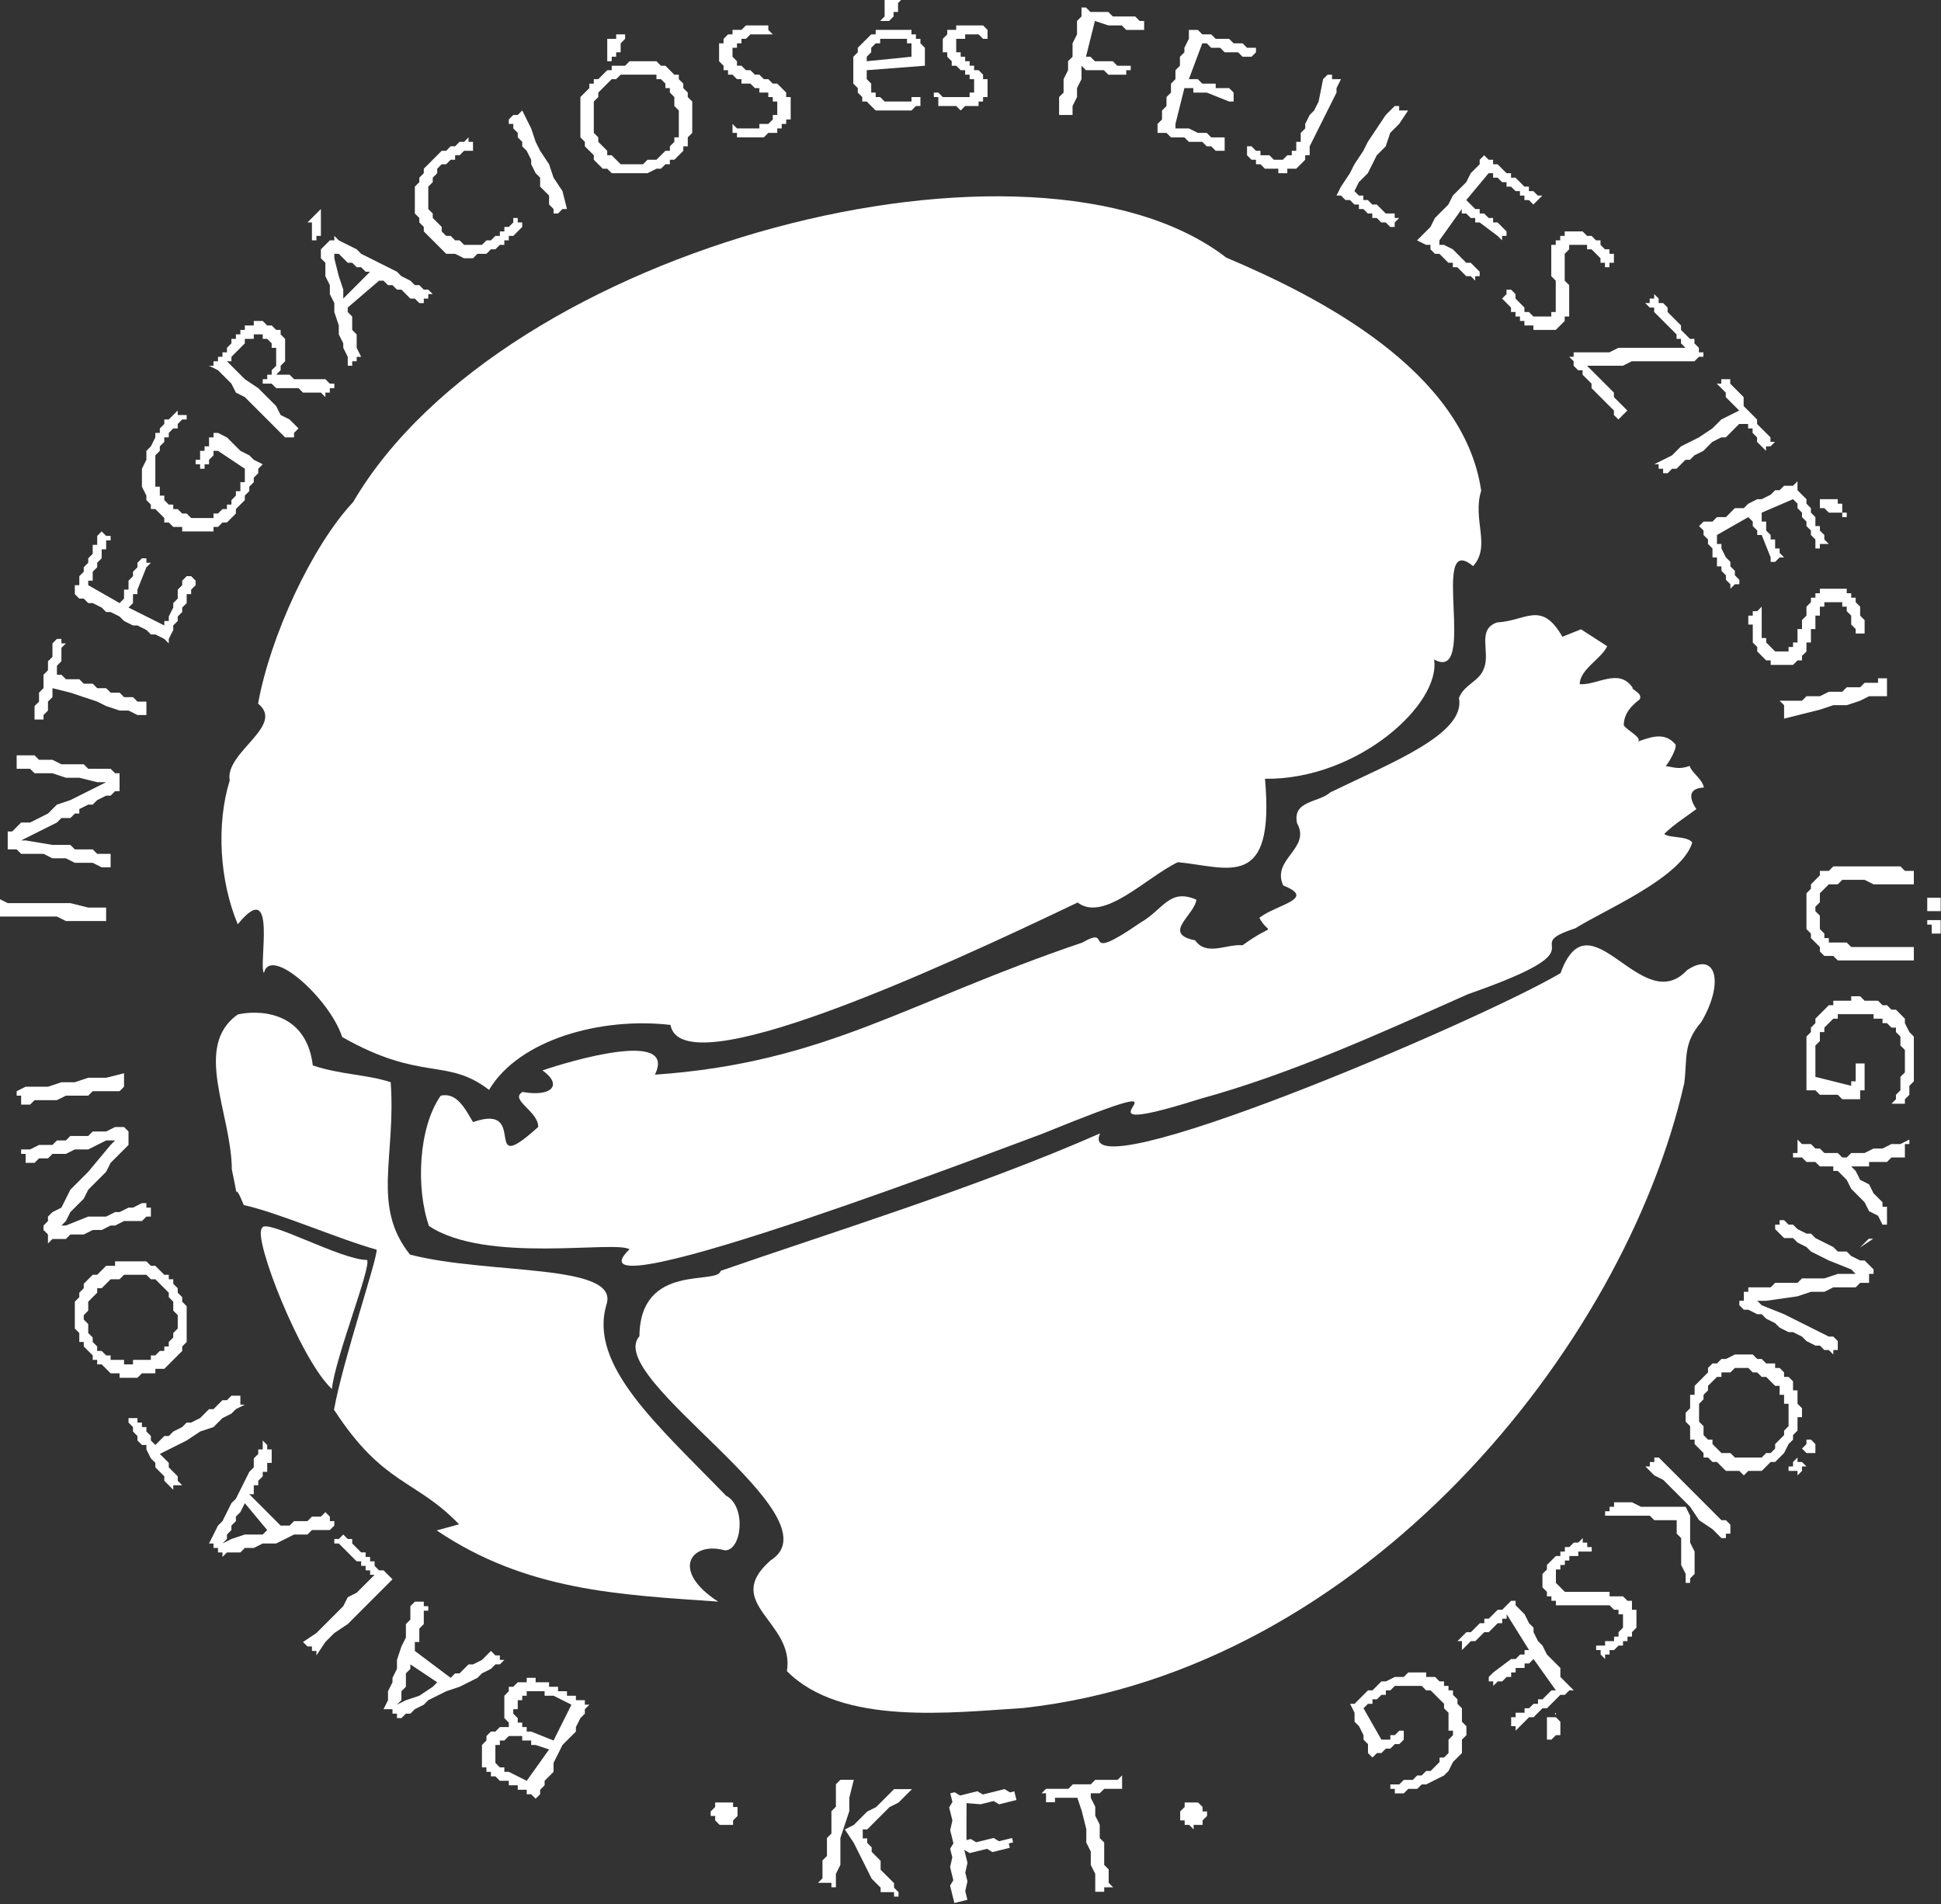 <?xml version="1.0" encoding="UTF-8"?>
<svg width="83.513mm" height="81.926mm" version="1.1" viewBox="0 0 83.513 81.926" xmlns="http://www.w3.org/2000/svg">
 <rect x="0" y="0" width="83.513" height="81.926" fill="#333333" stroke="none"/>
 <g transform="translate(-17.124 -9.585)" fill-rule="evenodd">
  <g stroke-width=".265">
   <path d="m50.272 76.718c3.02-1.891-7.221-7.845-5.636-9.652 0.032-3.189 3.379-2.179 3.493-2.809 4.494-1.567 11.009-3.572 16.329-5.915-1.233 2.644 16.214-4.774 19.809-6.892 1.263-3.485 3.48 1.975 5.449-0.133 1.234-0.832 1.615 0.519 0.609 2.233-0.798 0.928-0.596 1.544-0.734 2.63-2.585 11.4-13.801 25.266-28.43 26.882-3.043 0.189-7.844 0.785-10.179-1.587 0.347-2.13-2.817-2.901-0.71-4.756z" fill="#fff"/>
   <path d="m28.228 39.854c0.518-2.883 2.313-6.776 4.088-8.668 6.5-11.086 29.318-16.884 37.57-10.518 3.983 1.681 10.216 4.865 10.967 10.028-0.391 1.243 0.438 2.382-0.349 3.244-1.904-1.588 0.231 5.063-1.678 4.016 0.304 1.905-3.282 5.183-7.275 5.132 0.438 4.863-1.607 3.786-3.748 3.588-1.368 0.653-3.181 2.594-4.314 1.735-6.119 2.929-17.036 7.927-17.517 5.266-2.976-0.347-6.514 0.62-7.807 2.795-1.813-1.403-2.903-0.333-6.319-2.274-0.529-1.644-3.095-3.957-3.365-2.755-0.254-0.303 0.604-4.215-1.127-2.097-0.781-1.862-0.931-4.298-0.346-6.186-0.223-1.214 2.405-2.353 1.221-3.305z" fill="#fff"/>
   <path d="m27.351 53.229c0.7-0.172 2.933-0.281 3.232 2.19 1.149 0.395 2.354 0.39 3.351 0.723 0.231 3.239-0.833 5.334 0.831 7.416 3.367 0.873 8.999 0.363 8.459 2.131-0.804 2.63 2.225 5.229 5.136 8.238 0.898 0.468 0.676 2.398-0.059 2.351-1.427-0.397-2.365 0.855-0.277 2.208-4.25-0.295-8.259-0.462-12.111-3.063l0.962-0.263c-1.877-1.954-3.251-1.653-5.38-4.93 0.393-2.162 1.889-6.555 1.832-6.886-1.592-0.439-4.209-1.586-5.715-1.918-0.597-1.472-0.07 0.568-0.513-1.532-0.015-2.415-1.69-5.288 0.252-6.665z" fill="#fff"/>
  </g>
  <g transform="matrix(.265 0 0 .265 -250.14 20.396)" fill="#fff">
   <path d="m1080.1 137.07c2.587-0.557 3.881 1.988 5.243 4.294 9.324-3.284 1.003 9.457 10.584 0.787 0.068-2.545-4.724-4.407-2.545-5.679 4.527 0.818 6.688-1.013 3.249-3.502 4.426-1.511 21.891-6.721 18.243 0.696 27.794-1.942 40.718-11.743 69.393-21.442 5.334-3.082-0.833 3.847 9.438-3.238 3.764-2.15 4.665-5.635 9.091-3.727-0.371 2.598-5.633 5.503-0.204 6.601 1.838 2.624 5.107 0.557 7.694 0.795 5.567-4.038 4.481-1.259 2.724-4.454 2.79-2.186 9.389-3.061 3.881-5.249-1.975-4.294 4.562-5.965 2.247-10.1-0.817-3.738 3.609-3.34 5.379-5.01 10.032-4.879 22.052-9.497 20.904-15.348 0.953-2.306 3.336-2.624 4.085-4.851 1.021-2.624-1.226-6.282 2.111-7.396 4.698-0.239 7.194-3.634 10.599 2.331l3.019-1.217 4.252 2.748c-0.885 1.988-4.456 3.773-4.456 6.159 2.792 0.239 6.332-2.704 8.579 0.557-0.272 0.318 1.702 0.875 1.158 1.909-1.226 0.954-2.587 2.227-2.587 4.215 0.477 0.78 3.013 2.013 2.315 2.624 1.702-0.557 4.154-1.67 5.924 0.318 0.723 0.281-0.816 2.974-1.423 3.683 1.294 0.159 2.103 0.612 3.874-0.025 0.409 1.193 2.043 2.068 2.315 3.499-3.183 0.159-1.878 2.545-1.214 3.499-1.702 1.272-3.59 2.443-5.224 4.034 0.817 0.716 3.738 0.283 4.555 1.396-1.702 5.726-14.502 11.068-18.996 13.931-9.875 3.216 5.49 2.685-17.454 10.701-14.299 6.362-28.53 12.883-43.577 17.019-25.636 8.084 5.564-6.995-25.652 5.688-0.553 0.125-78.954 30.344-66.882 18.702-2.217-1.514-23.287 2.411-32.547-3.792-2.135-6.067-1.74-15.967 1.907-21.154z"/>
   <path d="m1051.1 158.57c0.403-1.752 12.86 5.218 17.034 5.168 0.77 1.015-5.201 15.927-5.698 20.949-5.028-4.556-12.97-24.738-11.336-26.117z"/>
  </g>
 </g>
 <g transform="matrix(2.273 0 0 2.273 -38.407 -206.15)" fill="#fff">
  <g transform="matrix(.353 0 0 -.353 48.209 99.482)">
   <path d="m0 0 0.96 0.48 0.479 0.48 0.48 0.24 0.48 0.241 0.72 0.48 0.48 0.48 0.959 0.48-0.24 0.24-0.239 0.24-0.24 0.24v0.241l-0.48 0.48h0.24v0.24h0.48v-0.24l0.239-0.24 0.24-0.24 0.24-0.241v-0.48l0.72-0.72v-0.24l0.72-0.72v-0.241h0.24l-0.24-0.24h-0.24v-0.24l-0.48 0.48v0.241l-0.24 0.24v0.24h-0.24v0.24h-0.48l-0.24-0.24-0.239-0.24-0.24-0.24h-0.24l-0.48-0.241-0.48-0.48-0.48-0.24-0.24-0.24h-0.24l-0.24-0.24-0.239-0.24h-0.24l-0.24-0.24h-0.24v0.24h-0.24v0.24zm-4.558 5.762h0.24v0.24h1.919l0.48 0.24h3.598l-0.24 0.241v0.24h-0.239v0.24l-1.2 1.2v0.24h-0.24l-0.24 0.24h0.24v0.241h0.24v0.24l0.24-0.24v-0.241h0.24l0.24-0.24v-0.24l0.48-0.48 0.239-0.24v-0.24l0.48-0.48h0.24v-0.24l0.24-0.241v-0.24h0.24v-0.24h-0.24l-0.24-0.24h-3.359l-0.479-0.24h-1.92l1.44-1.44v-0.241l0.72-0.72-0.48-0.48-0.24 0.24v0.24l-0.72 0.72-0.24 0.241-0.24 0.24v0.24l-0.48 0.48v0.24h-0.24l-0.239 0.24v0.24zm-3.599 3.122 0.24 0.24v0.24h0.24l0.24-0.24v-0.24l0.479-0.481v-0.24h0.24l0.24-0.24h0.96v0.24h0.24v1.681l-0.24 0.24v1.681h0.24v0.24h0.24v0.24h0.24v0.24h0.959l0.24-0.24h0.24l0.24-0.24h0.24v-0.24l0.24-0.24h0.24v-0.241h0.24v-0.48h-0.24v-0.24h-0.24v0.24h-0.24v0.24l-0.24 0.24-0.24 0.241h-0.24v0.24h-0.959v-0.24l-0.24-0.241v-1.44l0.24-0.24v-1.681h-0.24v-0.24l-0.48-0.48h-1.2v0.24h-0.48v0.24h-0.239v0.24h-0.24v0.24h-0.24v0.24l-0.24 0.24zm-4.559 3.121 0.72 0.72 0.24 0.48 0.48 0.48 0.24 0.241 0.24 0.48 0.72 0.72 0.239 0.48 0.48 0.48v0.241l0.24 0.24 0.24-0.24h0.24v-0.241h0.24l0.48-0.48h0.24v-0.24h0.24l0.24-0.24 0.239-0.24h0.24v-0.24h0.24l0.24-0.24h0.24l-0.48-0.48-0.24 0.24h-0.24v0.24h-0.239v0.24h-0.24l-0.24 0.24h-0.24v0.24h-0.24l-0.24 0.24h-0.24v0.24h-0.24l-1.199-1.44 0.239-0.24 0.24-0.241h0.24v-0.24h0.24l0.24-0.24h0.24v-0.24h0.24l0.48-0.48v-0.24h-0.24v-0.24l-0.24 0.24-0.96 0.72h-0.24v0.24h-0.24l-0.239 0.24h-0.24v0.24l-1.2-1.68v-0.24h0.24l0.48-0.24 0.24-0.241 0.48-0.48h0.239l0.48-0.48v-0.24h-0.24v-0.24l-0.24 0.24h-0.239l-0.48 0.48h-0.24v0.24h-0.24l-0.48 0.48h-0.24l-0.24 0.241v0.24h-0.24zm-4.318 2.401 0.24 0.48 0.48 0.72 0.24 0.48 0.479 0.721 0.24 0.48 0.96 1.44 0.48 0.481h0.24v-0.24h0.48l-0.48-0.721-0.48-0.48-0.24-0.72-0.48-0.48-0.24-0.481-0.24-0.48-0.479-0.48-0.24-0.48 0.24-0.24h0.239v-0.24h0.24l0.24-0.24h0.24l0.24-0.241 0.24-0.24h0.48v-0.24h0.24l-0.24-0.24v-0.24h-0.24l-0.24 0.24h-0.24l-0.24 0.24h-0.24v0.24h-0.24l-0.24 0.24h-0.239v0.241h-0.24l-0.24 0.24h-0.24l-0.24 0.24zm-4.798 2.161v0.48h0.24l0.239-0.24h0.24v-0.24h0.48l0.24-0.24h0.48l0.24 0.24h0.24v0.24h0.24v0.48h0.24v0.48l0.24 0.24v0.24l0.239 0.48 0.24 0.241 0.24 0.48 0.24 1.2 0.24 0.24h0.24v-0.24h0.48l-0.24-0.48v-0.24l-0.48-0.96-0.24-0.481-0.72-1.44v-0.48h-0.239v-0.24l-0.24-0.241-0.24-0.24h-0.48v-0.24h-0.48v0.24h-0.72l-0.24 0.24h-0.24v0.241h-0.239zm-4.799 1.2v0.48l0.24 0.24v0.481l0.24 0.24v0.48l0.24 0.24v0.48l0.24 0.24v0.48l0.24 0.24v0.481l0.24 0.24v0.24l0.24 0.48v0.48h0.48l0.239-0.24h0.48l0.24-0.24h0.72l0.24-0.24h0.48l0.24-0.24h0.479v-0.24l-0.239-0.24h-0.48l-0.24 0.24h-0.72l-0.24 0.24h-0.48l-0.24 0.24h-0.24l-0.719-1.921h0.48l0.239-0.24h0.72v-0.24h0.72l0.24-0.24h0.24-0.24v-0.48h-0.24l-1.2 0.48h-0.719v0.24h-0.48l-0.48-1.921v-0.24h0.72l0.48-0.24h0.479l0.24-0.24h0.72v-0.72h-0.48l-0.24 0.24h-0.24l-0.24 0.24h-0.719l-0.24 0.24h-0.72l-0.24 0.24h-0.24zm-5.278 1.201v0.72l0.24 0.24v0.72l0.24 0.48v0.481l0.24 0.24v0.72l0.24 0.48v0.72l0.24 0.241v0.48h0.24l0.24-0.24h0.959l0.24-0.24h1.2l0.24-0.241h0.24v-0.48h-0.96l-0.24 0.24h-0.72l-0.72 0.24-0.479-1.92h0.24l0.239-0.24h0.96l0.24-0.241h0.72v-0.24h-0.24v-0.24h-0.96l-0.24 0.24h-0.959l-0.24 0.24v-0.72l-0.24-0.48v-0.48l-0.24-0.48v-0.481h-0.72zm-6.478 0.24v0.48h-0.239v0.24h0.239l0.24-0.24h1.44v0.24h0.24v0.72h-0.24v0.24h-0.24v0.24h-0.24l-0.24 0.24h-0.24v0.241l-0.24 0.24v0.24h-0.24v0.72l0.24 0.24v0.24h0.48v0.24h1.44l0.24-0.24v-0.48h0.239-0.479l-0.24 0.24h-0.72v-0.24h-0.48v-0.72h0.24v-0.24h0.24v-0.24h0.24v-0.241h0.24v-0.24h0.24l0.24-0.24v-0.24h0.24v-0.96h-0.24v-0.24h-0.24v-0.24h-0.72l-0.24-0.24-0.24 0.24h-0.72zm-3.118 4.561 0.239 0.241v0.96h0.96l-0.24-0.24v-0.48h-0.24v-0.24l-0.24-0.241h-0.24zm-0.72-2.16 2.399 0.24v0.72h-0.24v0.24h-1.439v-0.24h-0.24l-0.24-0.24v-0.24l-0.24-0.24zm3.119-1.681-0.24-0.24v-0.48h-0.24l-0.24-0.24h-1.919l-0.48 0.48h-0.24v0.24l-0.24 0.24v0.24l-0.24 0.24v1.441l0.24 0.24v0.24l0.72 0.72h0.24v0.24h1.919v-0.24h0.24v-0.24h0.24v-0.24l0.24-0.24v-0.961l-3.119-0.24v-0.48l0.24-0.24v-0.48h0.24v-0.24h0.24l0.239-0.24h1.44v0.24h0.48zm-10.077-2.401v0.24h-0.24v0.48l0.24-0.24h1.2v0.24h0.48l0.24 0.24v0.24h0.239v0.721h-0.239v0.24h-0.24v0.24h-0.48v0.24h-0.24l-0.24 0.24h-0.48v0.24h-0.24l-0.24 0.24h-0.24v0.24h-0.24v0.24l-0.239 0.241v0.96h0.239v0.24l0.24 0.24h0.24v0.24h0.48l0.24 0.24h1.2v-0.24l0.24-0.24h-1.2l-0.24-0.24h-0.24v-0.24h-0.24v-0.24h-0.24v-0.48l0.24-0.24v-0.241h0.24l0.24-0.24h0.24l0.24-0.24h0.24l0.24-0.24h0.24l0.24-0.24h0.239l0.48-0.48v-0.24h0.24v-1.201h-0.24v-0.24h-0.24v-0.24h-0.24v-0.24h-0.479l-0.24-0.24h-1.2zm-6.957 4.082v1.2h0.479v0.24h0.48v-0.24l-0.24-0.24v-0.48h-0.24v-0.24h-0.239v-0.24zm0.719-0.721-0.24-0.24h-0.239l-0.72-0.72v-0.24l-0.24-0.24v-1.681l0.24-0.24v-0.24l0.48-0.48v-0.24h0.24l0.239-0.24 0.24-0.241h1.2l0.24 0.241h0.48l0.48 0.48h0.239v0.24l0.24 0.24v0.24h0.24v1.441l-0.24 0.24v0.48l-0.24 0.24v0.24h-0.239v0.24l-0.24 0.24h-0.24v0.24h-1.68zm-0.24 0.48h0.48l0.24 0.241h1.44l0.24-0.241h0.24l0.239-0.24 0.24-0.24h0.24v-0.24l0.24-0.24v-0.24l0.24-0.24v-0.24l0.24-0.24v-1.681l-0.24-0.24v-0.48h-0.24v-0.24l-0.48-0.48h-0.24v-0.241h-0.239l-0.24-0.24h-0.24l-0.48-0.24h-1.919l-0.24 0.24h-0.24l-0.24 0.24-0.24 0.241v0.24l-0.48 0.48v0.24l-0.24 0.24v2.161l0.48 0.48v0.24h0.24v0.24h0.24l0.48 0.48h0.24v0.24zm-3.358-7.923v0.24l-0.24 0.241v0.48l-0.48 0.48v0.48l-0.24 0.24-0.24 0.48v0.241l-0.24 0.48-0.24 0.24v0.24l-0.24 0.24v0.24l-0.24 0.24v0.24h-0.24v0.24l0.24 0.24h0.24l0.24 0.241 0.24-0.481 0.24-0.48 0.24-0.72 0.24-0.48 0.48-0.721 0.24-0.72 0.479-0.72 0.24-0.961h-0.24l-0.239-0.24zm-1.92-0.24v-0.24h0.24v-0.24l-0.48-0.48h-0.24v-0.24h-0.239v-0.24h-0.24l-0.24-0.24h-0.24l-0.24-0.241h-0.48l-0.24-0.24h-0.48l-0.48 0.24h-0.479l-0.24 0.241-0.96 0.96v0.24l-0.24 0.24v0.24l-0.24 0.24v1.441l0.24 0.24v0.24l0.24 0.24v0.24l0.24 0.24 0.24 0.241 0.48 0.48h0.24l0.24 0.24h0.239l0.24 0.24h0.24l0.24 0.24v-0.24h0.24v-0.48h-0.48l-0.24-0.24h-0.24v-0.24h-0.239l-0.24-0.241h-0.24l-0.24-0.24v-0.24l-0.24-0.24v-0.24l-0.24-0.24v-1.201l0.24-0.24v-0.24l0.48-0.48v-0.24l0.24-0.24h0.24l0.239-0.24h0.24l0.24-0.24h0.96l0.24 0.24h0.24l0.24 0.24h0.24v0.24h0.24v0.24h0.239l0.24 0.24v0.24zm-11.036-1.2v0.96h-0.24l0.72 0.72v-1.44h-0.24v-0.24zm1.68-3.121 1.439 1.44h-0.24l-0.24 0.24h-0.24l-0.24 0.24h-0.239l-0.48 0.48h-0.24v-0.24l0.24-0.96 0.24-0.72zm0.24-3.602v0.48l-0.24 0.48v0.241l-0.24 0.48v0.48l-0.24 0.72v0.48l-0.24 0.481v0.48l-0.24 0.48v0.72l-0.24 0.24v0.481l0.48 0.48h0.24v0.24l0.24-0.24 0.48-0.24 0.479-0.24 0.24-0.241 1.92-0.96 0.239-0.24 0.48-0.24 0.24-0.24h0.24l0.24-0.24h0.24l0.24-0.24h-0.24v-0.24h-0.24v-0.241h-0.24l-0.24 0.241h-0.24l-0.48 0.48h-0.239l-0.24 0.24h-0.24l-0.24 0.24h-0.24l-1.679-1.441v-0.24l0.239-0.24v-0.72l0.24-0.24v-0.721l0.24-0.48h-0.24v-0.24h-0.24v-0.24zm-3.119-3.841h-0.24l-2.16 2.16-0.479 0.241-0.24 0.48-0.72 0.72-0.48 0.24h0.24v0.24h0.24v0.24h0.24v0.24h0.24v0.24l0.24 0.241v0.24h0.24v0.24h0.24v0.24h0.239v0.24h0.48v0.24h0.48l0.24-0.24h0.24l0.24-0.24h0.24v-0.24l0.24-0.24v-1.201l-0.24-0.24v-0.24l-0.24-0.24h0.72l0.239-0.24h1.68l0.24-0.24h0.24v-0.24h-0.24v-0.24h-0.24v-0.241l-0.24 0.241h-0.96l-0.24 0.24h-1.199l-0.24 0.24h-0.72 0.24v0.24h0.24v0.24h0.24v0.24l0.24 0.24v0.96h-0.24v0.241l-0.24 0.24h-0.24v0.24h-0.48v-0.24h-0.48v-0.24l-0.239-0.241-0.48-0.48v-0.24h-0.24l0.48-0.48 0.479-0.48 0.72-0.48 0.48-0.481 0.48-0.48 0.24-0.48 0.48-0.24 0.479-0.48-0.24-0.24v-0.24zm-5.039-1.441v0.24h0.24v0.48h0.24v0.24h0.24v0.481h0.24v0.24h0.24l0.48-0.24 0.24-0.241 0.48-0.48 0.479-0.24 0.24-0.24 0.48-0.24-0.24-0.24v-0.24l-0.24-0.24v-0.24l-0.24-0.24v-0.241l-0.24-0.24v-0.24l-0.239-0.24-0.24-0.24v-0.24l-0.48-0.48h-0.24l-0.24-0.24h-0.24v-0.24h-1.679v0.24h-0.48l-0.24 0.24h-0.24v0.24l-0.48 0.48h-0.24v0.24l-0.24 0.24v0.24l-0.24 0.481v0.96l0.24 0.48v0.48l0.24 0.24 0.24 0.481v0.24h0.24v0.24l0.24 0.24v0.24h0.24l0.48 0.48v-0.24h0.48v-0.24h-0.24l-0.24-0.24v-0.24h-0.24l-0.24-0.24v-0.24h-0.24v-0.241l-0.24-0.24v-0.24l-0.24-0.24v-1.68h0.24v-0.481h0.24v-0.24l0.24-0.24h0.24v-0.24h0.24l0.24-0.24h0.24l0.239-0.24h1.2v0.24h0.24l0.24 0.24h0.24v0.24h0.24v0.24l0.24 0.24v0.24h0.24v0.481h0.239v0.72l-1.439 0.96h-0.24v-0.24l-0.24-0.24v-0.24h-0.24v-0.24h-0.24v0.24zm-1.439-9.604-0.24 0.24-0.48 0.24h-0.24l-0.24 0.24-0.48 0.241h-0.239l-0.48 0.24-0.24 0.24-0.48 0.24h-0.24l-0.24 0.24-0.48 0.24h-0.24l-0.24 0.24h-0.239l-0.24 0.24v0.48h0.24v0.481l0.239 0.24v0.24l0.24 0.24v0.24l0.24 0.24v0.48h0.24v0.48l0.24 0.241 0.24-0.241h0.24v-0.24h-0.24v-0.48h-0.24v-0.48l-0.24-0.24v-0.24l-0.24-0.24v-0.48h-0.24v-0.241l1.68-0.96 0.24 0.24v0.48h0.24v0.481l0.24 0.24v0.24l0.239 0.24v0.24l0.24 0.24h0.24v-0.24h0.24l-0.24-0.24-0.48-1.201v-0.24h-0.239v-0.48l-0.24-0.24 1.919-0.96v0.24h0.24v0.24l0.24 0.48v0.24l0.24 0.24v0.48l0.24 0.24v0.241l0.24 0.24h0.239l0.24-0.24v-0.241l-0.24-0.24v-0.24h-0.239v-0.48l-0.24-0.24v-0.24l-0.24-0.24v-0.24l-0.24-0.24v-0.241l-0.24-0.48zm-1.44-3.841h-0.24l-0.479 0.24h-0.48l-0.72 0.24-0.48 0.24-0.72 0.24-0.719 0.24-0.96 0.24v-0.48l-0.24-0.24v-0.48l-0.24-0.24v-0.24h-0.48v0.72l0.24 0.24v0.48l0.24 0.24v0.72l0.24 0.241v0.48l0.24 0.24v0.72l0.24 0.24h0.24v-0.24h0.24l-0.24-0.24v-0.72l-0.24-0.24v-0.481h0.24l0.24-0.24h0.72l0.239-0.24h0.48l0.24-0.24h0.48l0.24-0.24h0.48l0.24-0.24h0.48l0.239-0.24h0.48v-0.72zm-1.679-8.164h-0.48l-0.48 0.24h-0.959l-0.48 0.241h-0.72l-0.48 0.24h-1.199l-0.24 0.24h-0.72 0.24v0.96h0.24l0.48 0.48h0.479l0.48 0.24 0.48 0.241 0.48 0.48 0.72 0.24 1.439 0.72 0.48 0.24h-0.48l-0.959 0.24h-0.72l-0.72 0.24h-0.96l-0.24 0.24h-0.719v0.721h0.959l0.24-0.24h0.72l0.48-0.24h1.199l0.24-0.241h1.2l0.24-0.24h0.24v-0.96h-0.24l-0.24-0.24h-0.24l-0.48-0.24-0.24-0.24h-0.24l-0.479-0.24v-0.24h-0.24l-0.24-0.241h-0.48l-0.24-0.24-1.44-0.72-0.479-0.24h0.24l1.439-0.24h0.96l0.24-0.24h0.959l0.24-0.24h0.72v-0.481zm-0.24-2.881h-2.159l-0.48 0.24h-3.119v0.961l0.48-0.24h3.359l0.959-0.24h0.96v-0.481zm0.96-8.883-0.24-0.24h-1.44l-0.24-0.24h-1.199l-0.48-0.241h-1.2l-0.24-0.24h-0.479v0.481h-0.24v0.24l0.48 0.24h1.199l0.72 0.24h0.72l0.719 0.24h0.96l0.96 0.24v-0.48zm1.439-6.963h-0.24l-0.24-0.24h-0.959l-0.48-0.24h-0.24l-0.48-0.24h-0.48l-0.48-0.24h-0.719l-0.24-0.241h-0.72l-0.24-0.24v0.481l-0.24 0.24v0.24l0.24 0.24v0.24l0.24 0.24 0.48 0.24 0.48 0.96 0.959 0.961 1.2 1.44 0.24 0.241h-0.48l-0.96-0.481h-0.719l-0.48-0.24h-0.72l-0.24-0.24h-0.48l-0.24-0.24h-0.479v0.48h-0.24v0.24h0.479l0.48 0.24h0.72l0.24 0.241h0.48l0.24 0.24h0.959l0.24 0.24h0.72l0.48 0.24h0.48l0.24-0.24v-0.721l-0.96-0.96-0.24-0.48-0.72-0.72-0.24-0.241-0.24-0.48-0.239-0.24-0.48-0.48-0.24-0.48-0.24-0.24h0.24l1.199 0.48h0.96l0.48 0.24h0.24l0.48 0.24h0.24l0.479 0.24h0.24v-0.24h0.24v-0.24zm-3.119-6.483v-0.24l0.24-0.24v-0.24h0.24l0.24-0.24h0.24v-0.24h0.72v-0.24h0.48v0.24h0.959v0.24h0.24l0.24 0.24h0.24v0.24h0.24v0.24l0.24 0.24v0.24l0.24 0.241v0.72l-0.24 0.24v0.48l-0.24 0.24v0.24l-0.48 0.48-0.24 0.241h-0.24l-0.24 0.24h-1.199l-0.24-0.24h-0.48l-0.24-0.241-0.24-0.24h-0.24v-0.24l-0.48-0.48v-0.48l-0.24-0.24v-0.24l0.24-0.24v-0.481zm-0.719-0.24v0.48l-0.24 0.241v1.44l0.24 0.24v0.24l0.239 0.24v0.24l0.24 0.241 0.24 0.24h0.24l0.48 0.48h0.48v0.24h1.679l0.24-0.24h0.24l0.48-0.48h0.24v-0.24h0.24v-0.241l0.24-0.24v-0.24l0.24-0.24v-0.24l0.24-0.24v-1.921l-0.24-0.24v-0.24l-0.96-0.96h-0.48v-0.24h-0.72l-0.24-0.241h-0.959v0.241h-0.48l-0.48 0.48h-0.24v0.24h-0.24v0.24l-0.48 0.48v0.24zm8.876-3.361-0.479-0.24-0.24-0.24-0.48-0.24-0.48-0.481-0.72-0.24-0.719-0.48-1.44-0.72 0.48-0.48v-0.24l0.24-0.241 0.24-0.24v-0.24l0.24-0.24h-0.48v-0.24l-0.48 0.48v0.24l-0.24 0.24-0.24 0.241v0.24l-0.24 0.24-0.24 0.48v0.24h-0.24l-0.24 0.24v0.24l-0.239 0.24v0.24l-0.24 0.241v0.24h0.479v0.24-0.48h0.24v-0.241h0.24v-0.24l0.24-0.24v-0.24l0.24-0.24 0.48 0.48h0.24l0.24 0.24 0.48 0.24 0.24 0.241h0.239l0.48 0.24 0.48 0.48h0.24l0.48 0.48h0.24l0.24 0.24h0.48v-0.48zm1.2-6.723-1.2 1.441-0.239-0.48-0.24-0.24v-0.241l-0.24-0.24v-0.24l-0.24-0.24v-0.24l-0.24-0.24 0.48 0.24 0.719 0.24h0.96zm3.839 0.24h-0.24l-0.24-0.24h-0.96l-0.24-0.24h-0.72l-0.479-0.24-0.48-0.24h-0.72l-0.48-0.24h-0.48l-0.239-0.24h-0.72l-0.24-0.24v0.24h-0.24v0.24h-0.24v0.24h-0.24l0.48 0.96 0.24 0.24 0.24 0.481 0.24 0.48 0.24 0.24 0.24 0.48 0.239 0.48 0.24 0.48 0.24 0.241v0.48l0.24 0.24v0.24h0.24v0.48l0.24-0.24v-0.24h0.24v-0.24h0.24-0.24v-0.48h-0.24v-0.481h-0.24v-0.24l-0.24-0.24v-0.24h-0.24v-0.48h-0.24l1.68-1.681h0.48l0.239 0.24h0.72l0.24 0.241h0.48l0.24 0.24 0.24-0.24v-0.241h0.24v-0.24zm2.879-2.881-1.44-1.44-0.959-0.961-0.72-0.48-0.48-0.48-0.48-0.72v0.24h-0.24v0.24h-0.24l-0.24 0.24 0.72 0.48 0.96 0.96 0.48 0.481 0.24 0.48 0.479 0.24 0.96 0.96h-0.24v0.24h-0.24v0.24h-0.24v0.241h-0.24l-0.24 0.24-0.239 0.24-0.48 0.48h-0.24v0.24h0.24l0.24 0.24 0.24-0.24h0.239v-0.24l0.48-0.48h0.24v-0.24h0.24v-0.24h0.24v-0.241l0.24-0.24h0.24l0.24-0.24zm2.399-5.522-1.44 0.96v-0.24l-0.24-0.24v-0.72l-0.24-0.24v-0.48l-0.239-0.241 0.479 0.241 0.72 0.24 0.72 0.48zm3.599 1.2-0.24-0.24h-0.24l-0.24-0.24-0.48-0.24-0.24-0.24-0.96-0.48-0.719-0.24-0.96-0.48-0.24-0.241-0.48-0.24-0.24-0.24h-0.24l-0.24-0.24h-0.239v0.24h-0.24v0.24h-0.48l0.24 0.481v0.48l0.24 0.48v0.24l0.24 0.48v0.48l0.239 0.721 0.24 0.48v0.72l0.24 0.24v0.721l0.24 0.24v0.24-0.24h0.48v-0.24h0.24v-0.241h-0.24v-0.72l-0.24-0.24v-0.72h-0.24v-0.48l1.92-1.441 0.239 0.24h0.24l0.48 0.48h0.24l0.48 0.24 0.24 0.241 0.24 0.24 0.24-0.24h0.24v-0.241zm2.399-4.801-0.72 0.24h-0.24v0.24h-0.48v0.24h-0.72l-0.239-0.24h-0.24v-0.24h-0.24v-0.961l0.24-0.24h0.24v-0.24h0.239l0.96-0.48zm1.199 2.4-0.959 0.481h-0.48v0.24h-0.96v-0.24h-0.24v-0.24h-0.24v-0.481h-0.24v-0.24l0.24-0.24v-0.24h0.24v-0.24h0.24v-0.24h0.24l1.2-0.48zm0.96 0-0.24-0.24v-0.24l-0.24-0.24-0.24-0.48v-0.24l-0.72-0.72-0.239-0.481-0.24-0.48v-0.48l-0.48-0.48v-0.24l-0.24-0.24v-0.24l-0.24-0.24-0.24 0.24h-0.24v0.24h-0.48v0.24h-0.48v0.24h-0.479l-0.24 0.24h-0.24v0.24h-0.24v0.24h-0.24v1.201l0.24 0.24v0.24l0.24 0.24h0.24l0.24 0.24h0.719-0.24v0.24l-0.239 0.24v1.201l0.239 0.24v0.24h0.24l0.24 0.24h0.48v0.24h0.48v-0.24h0.72v-0.24h0.48v-0.24h0.479v-0.24h0.48v-0.24h0.48v-0.241z" fill-rule="evenodd"/>
  </g>
  <g transform="matrix(.353 0 0 -.353 43.554 123.62)">
   <path d="m0 0h-0.24l-0.24-0.24h-0.24l-0.24-0.24h-0.24l-0.24-0.24h-0.239l-0.24-0.24-0.24 0.24v0.48l-0.24 0.24v0.24l-0.24 0.48-0.24 0.24v0.481l-0.24 0.48h0.24l0.72 0.72h0.24l0.24 0.24 0.239 0.24h0.24l0.48 0.24h0.48l0.24 0.24h0.96v-0.24h0.479l0.24-0.24h0.24v-0.24h0.24v-0.24h0.24v-0.24l0.24-0.24v-0.24l0.24-0.24v-0.721l0.24-0.24v-0.48l-0.24-0.24v-0.72l-0.48-0.48-0.24-0.481-0.24-0.24-0.48-0.24-0.479-0.24h-0.24l-0.24-0.24h-0.48l-0.24-0.24h-0.48v0.24h-0.24v0.24h0.48l0.24 0.24h0.48l0.24 0.24h0.24l0.24 0.24h0.24l0.479 0.481v0.24h0.24l0.24 0.24v0.72l0.24 0.24v0.24h-0.24v0.961l-0.24 0.24v0.24l-0.48 0.48-0.239 0.24h-0.24l-0.24 0.24h-1.44l-0.24-0.24h-0.24v-0.24h-0.24l-0.239-0.24h-0.24v-0.24h-0.24l-0.24-0.24 0.959-1.681h0.48v0.24h0.24l0.24 0.24h0.24v-0.48zm7.917 1.441v-0.24l0.24-0.241v-0.72h-0.24l-0.24-0.24h-0.24v-0.24 1.441h0.48zm-2.159 6.002v-0.24l0.48-0.48 0.24-0.481 0.24-0.24v-0.24l0.24-0.48 0.239-0.24 0.24-0.48 0.72-0.72v-0.481l0.72-0.72h-0.24l-0.24-0.24h-0.24l-0.72-0.72h-0.24l-0.239-0.24-0.24-0.24h-0.24l-0.24-0.241-0.48-0.48v0.24h-0.24v0.481h0.24v0.24h0.48v0.24h0.24l0.24 0.24h0.24v0.24h0.239l0.48 0.48h0.24l-1.199 1.681-0.24-0.24h-0.24v-0.24h-0.48v-0.241h-0.24v-0.24h-0.24l-0.24-0.24h-0.24l-0.24-0.24v0.24h-0.24v0.24l0.24 0.24 0.96 0.721h0.24l0.24 0.24h0.24v0.24h0.24l-1.2 1.921v-0.24h-0.24v-0.241h-0.24l-0.48-0.48h-0.239l-0.48-0.48h-0.24l-0.48-0.48v0.48h-0.24l0.48 0.48h0.24l0.48 0.48h0.24v0.241h0.239l0.48 0.48h0.24l0.48 0.48zm3.599 3.361v-0.24h0.24v-0.24h0.24v-0.24h-0.72v-0.24h-0.48v-0.24h-0.24v-0.24h-0.24v-0.24h-0.24v-0.721l0.48-0.48h2.399v-0.24h0.72l0.24-0.24h0.24v-0.48h0.24v-0.961l-0.24-0.24v-0.24h-0.24v-0.24h-0.24v-0.24h-0.24l-0.24-0.24h-0.24v-0.24h-0.24v-0.24l-0.24 0.24v0.24h-0.24v0.24h0.48v0.24h0.48v0.24h0.24v0.24l0.24 0.24v0.721h-0.24v0.24h-0.24l-0.24 0.24h-2.879v0.24h-0.24v0.24h-0.24v0.24l-0.24 0.24v0.721l0.24 0.24v0.24l0.48 0.48h0.24v0.24h0.24v0.24h0.24l0.24 0.24h0.24zm5.518 1.681 0.24-0.48v-1.441l0.24-0.48v-1.2l-0.24-0.241v-0.24h-0.24v0.481l-0.24 0.48v1.44l-0.24 0.24v0.721h-1.2l-0.24 0.24h-2.399v0.24h0.24v0.24h0.24v0.24h0.96l0.48-0.24h1.679zm-1.68 2.641h0.24l1.2-1.2 0.48-0.481 0.48-0.48 0.239-0.24 0.96-0.96h0.24l0.24-0.24v-0.24h0.24-0.24v-0.241h-0.24v-0.24h-0.24l-0.48 0.481-0.719 0.48-0.48 0.72-0.96 0.96-0.48 0.481-0.48 0.24-0.479 0.48h0.239v0.24h0.24zm8.397 0.96 0.24-0.24h0.24-0.24v-0.48h-0.24v-0.24 0.24h-0.239l-0.24 0.24 0.24 0.24v0.24zm-0.719-0.96v-0.24h0.24l0.24-0.24h-0.24v-0.24l-0.24-0.24v0.24h-0.48v0.24h0.24v0.24zm-0.96 0.96 0.24 0.241v0.24l0.24 0.24v1.2h-0.24v0.48h-0.24v0.481h-0.24l-0.48 0.48h-0.24l-0.24 0.24h-0.239l-0.24 0.24h-0.72l-0.24-0.24h-0.48v-0.24h-0.24l-0.48-0.48v-0.241l-0.24-0.24v-0.24l-0.239-0.24v-0.96l0.239-0.24v-0.48l0.24-0.241h0.24v-0.24l0.48-0.48h0.48l0.24-0.24h1.439l0.24 0.24h0.24l0.24 0.24v0.24zm0.48-0.24-0.24-0.48-0.48-0.48h-0.24l-0.48-0.48h-0.719l-0.24-0.24-0.24 0.24h-0.72l-0.48 0.48h-0.24l-0.24 0.24h-0.24v0.24l-0.239 0.24-0.24 0.24v0.24h-0.24v0.721l-0.24 0.24v0.48l0.24 0.24v0.72h0.24v0.481l0.24 0.24 0.239 0.24 0.24 0.24v0.24l0.24 0.24h0.24l0.24 0.24h0.24l0.48 0.24h0.96l0.239-0.24h0.24l0.24-0.24h0.48v-0.24h0.24l0.24-0.24v-0.24h0.24l0.24-0.24v-0.481h0.24v-0.72l0.24-0.24v-0.48h-0.24v-0.72l-0.24-0.24v-0.241zm-0.48 12.005h0.24l0.24-0.24h0.24l0.24-0.24 0.48-0.24h0.239l0.24-0.24 0.96-0.48 0.24-0.241h0.48l0.24-0.24 0.48-0.24h0.239l0.48-0.48v-0.24h-0.24v-0.48h-0.479l-0.24-0.24h-1.2l-0.48-0.24h-0.72l-0.719-0.241-1.68-0.24h-0.48l0.24-0.24 1.2-0.48 0.96-0.48 0.479-0.24 0.96-0.48h0.24l0.24-0.24v-0.481h-0.24v-0.24l-0.24 0.24h-0.24l-0.24 0.24h-0.24l-0.479 0.241-0.24 0.24-0.48 0.24h-0.24l-0.48 0.24-0.24 0.24-0.48 0.24-0.24 0.24h-0.24l-0.479 0.24h-0.24l-0.24 0.24v0.24h0.24v0.481h0.24v0.24h1.199l0.24 0.24h1.2l0.24 0.24h1.199l0.72 0.24h0.96l-0.24 0.24-1.2 0.48-0.96 0.48-0.239 0.241-0.48 0.24-0.24 0.24h-0.48l-0.48 0.48v0.24h0.24zm0.96 4.322 0.24-0.24h0.479l0.24-0.24h0.24l0.24-0.24h0.72l0.24-0.241h0.24l0.24 0.241h0.719l0.48 0.24h0.48l0.48 0.24h0.48l0.48 0.24v-0.24h-0.24v-0.721h-0.72l-0.24-0.24h-0.96v-0.24h-0.959l0.24-0.24 0.24-0.48 0.479-0.24 0.24-0.48 0.24-0.24 0.24-0.241v-0.24h0.24v-0.96h-0.24l-0.24 0.48-0.48 0.24-0.24 0.48-0.479 0.481-0.24 0.24-0.24 0.48-0.48 0.48h-0.24v0.24h-0.72l-0.24 0.24h-0.479l-0.24 0.24h-0.48v0.241h0.24v0.48zm3.598 4.081v-1.44h-0.239v-0.48h-0.96l-0.24 0.24h-0.96l-0.24 0.24h-0.479v2.881l0.239 0.24v0.24l0.24 0.24v0.24l0.24 0.241 0.48 0.48h0.24v0.24h0.96v0.24h0.48l0.239-0.24h0.72l0.24-0.24h0.24l0.24-0.24h0.24l0.24-0.24 0.24-0.241v-0.24l0.24-0.48 0.24-0.24v-2.401l-0.24-0.24v-0.48l-0.24-0.24v-0.24h-0.72l0.24 0.24v0.24l0.24 0.24v0.72l0.24 0.24v1.201l-0.24 0.24v0.48l-0.24 0.24v0.24h-0.24l-0.24 0.24h-0.24v0.24h-0.48v0.241h-1.919v-0.241h-0.24l-0.48-0.48v-0.24h-0.24v-0.48l-0.24-0.24v-1.681l1.92-0.48v0.24h0.24v1.201-0.241h0.24zm3.359 8.884h0.72v-0.72h-0.72v0.48zm0-1.2h0.72v-0.721h-0.48v0.48h-0.24zm-0.719 2.641v-0.721h-2.16l-0.48 0.24h-1.199l-0.24-0.24h-0.48l-0.48-0.48v-0.48l-0.24-0.24v-0.24l0.24-0.24v-0.721l0.24-0.24v-0.24h0.24v-0.24h0.96l0.24-0.24h3.359v-0.72h-4.079l-0.24 0.24h-0.48l-0.24 0.24v0.24l-0.48 0.48v0.24l-0.239 0.24v1.921l0.239 0.24v0.24l0.48 0.48v0.241h0.48l0.24 0.24h3.599l0.24-0.24h0.24zm-7.198 9.123h1.2l0.24 0.24h0.719l0.48 0.24h0.72l0.24 0.24h0.72l0.239 0.241h0.72v0.24h0.48v-0.961h-0.96l-0.479-0.24-0.72-0.24h-0.72l-0.72-0.24-0.959-0.24-0.96-0.24v0.72zm-1.679 4.562h0.24v0.24h0.239l0.24 0.24v-1.68h0.24v-0.241l0.48-0.48h0.72v0.24h0.24v0.24h0.24v0.721h0.24v0.48l0.24 0.24v0.48l0.239 0.24v0.24h0.24v0.241h0.24v0.24h1.44v-0.24h0.24v-0.241h0.24v-0.24l0.24-0.24v-0.48l0.239-0.24v-0.72h-0.479v-0.24 0.48l-0.24 0.24v0.48l-0.24 0.24v0.24h-0.24v0.24h-0.96v-0.24h-0.24v-0.48h-0.24v-0.72h-0.24v-0.721h-0.239v-0.48l-0.24-0.24v-0.24h-0.24l-0.24-0.24h-1.2v0.24h-0.24l-0.48 0.48v0.24l-0.239 0.24v0.961h-0.24v0.24zm3.598 6.243h1.2v-0.241h0.24v-0.48h0.24v-0.24h-0.24v0.24h-0.72l-0.24 0.24h-0.24v0.481zm-6.237-1.441 0.239 0.24h0.48l0.24 0.24h0.48l0.48 0.48h0.48l0.24 0.24 0.479 0.241h0.24l0.48 0.24 0.24 0.24h0.24l0.24 0.24h0.48l0.24 0.24v-0.48l0.48-0.48v-0.241l0.239-0.24v-0.24l0.24-0.24v-0.48h0.24v-0.24l0.24-0.24v-0.24l0.24-0.24h-0.48v-0.241h-0.24v0.481l-0.24 0.24v0.24l-0.239 0.24v0.24l-0.24 0.24v0.24l-0.24 0.24v0.24l-0.24 0.241-1.68-0.721v-0.48h0.24v-0.48l0.24-0.24v-0.24h0.24v-0.481h0.24v-0.24l0.24-0.24h-0.24l-0.24-0.24h-0.24v0.24l-0.48 1.201h-0.24v0.24l-0.239 0.24v0.24l-0.24 0.24-1.68-0.96v-0.48h0.24v-0.241l0.24-0.48 0.24-0.24v-0.24l0.24-0.24v-0.24l0.24-0.24v-0.24h-0.24l-0.24-0.24v0.24l-0.24 0.24v0.24l-0.24 0.24v0.24h-0.24v0.48h-0.24v0.48l-0.24 0.241v0.24l-0.24 0.24v0.24z" fill-rule="evenodd"/>
  </g>
  <g transform="matrix(.353 0 0 -.353 37.629 126.5)">
   <path d="m0 0v0.96l-0.24 0.481v0.72l-0.24 0.48v0.72l-0.24 0.961-0.24 0.72h-1.199v-0.24h-0.48v0.48h-0.24l0.24 0.24h1.199l0.24 0.24h0.96l0.24 0.24h1.2l0.239 0.24v-0.72h-0.959l-0.24-0.24h-0.48v-0.24l0.24-0.48v-0.48l0.24-0.481v-0.72l0.24-0.24v-1.2l0.24-0.241v-0.72l0.24-0.24h-0.48v-0.24h-0.24z" fill-rule="evenodd"/>
  </g>
  <g transform="matrix(.353 0 0 -.353 32.889 125.32)">
   <path d="m0 0 0.48 0.24 0.72 0.72 0.479 0.24 0.24 0.241 0.72 0.72h0.96l-0.72-0.72-0.48-0.241-0.96-0.96-0.239-0.24h-0.24v-0.48h0.24v-0.24l0.239-0.24v-0.24l0.24-0.241 0.24-0.24v-0.48l0.72-0.72v-0.24l0.24-0.24v-0.24h-0.24v0.24h-0.72v0.24l-0.48 0.48-0.239 0.48-0.24 0.48-0.24 0.481-0.24 0.48z" fill-rule="evenodd"/>
  </g>
  <g transform="matrix(.353 0 0 -.353 32.381 126.33)">
   <path d="m0 0 0.24 0.24v0.96l0.24 0.241v0.96l0.24 0.24v1.201l0.24 0.24v1.2l0.24 0.24h0.719l-0.24-0.96v-0.72l-0.239-0.721-0.24-0.72v-1.441l-0.24-0.48v-0.72h-0.24v0.24h-0.48z" fill-rule="evenodd"/>
  </g>
  <g transform="matrix(.353 0 0 -.353 30.604 124.81)">
   <path d="m0 0h0.48v-0.24h0.24v-0.48l-0.24-0.24v-0.24h-0.72l-0.24 0.24v0.24h-0.24v0.24l0.24 0.24v0.24h0.24z" fill-rule="evenodd"/>
  </g>
  <g transform="matrix(.353 0 0 -.353 39.491 124.81)">
   <path d="m0 0h0.24l0.24-0.24v-0.24h0.24v-0.24l-0.24-0.24v-0.24h-0.48v-0.241l-0.24 0.241h-0.24v0.24h-0.24v0.48l0.24 0.24v0.24h0.24z" fill-rule="evenodd"/>
  </g>
  <g transform="matrix(.353 0 0 -.353 52.271 114.14)">
   <path d="m0 0-0.481-0.48 0.72 0.48z" fill="#fff"/>
  </g>
  <g transform="matrix(.353 0 0 -.353 34.942 126.63)">
   <path d="m0 0-0.058 0.233-0.057 0.233-0.058 0.233 0.175 0.291-0.115 0.466-0.058 0.233 0.118 0.524-0.115 0.466 0.175 0.291-0.115 0.466-0.058 0.233 0.118 0.524-0.058 0.233-0.115 0.466 0.175 0.291-0.058 0.233-0.057 0.233 0.233 0.057 0.29-0.175 0.233 0.057 0.466 0.116 0.233 0.057 0.29-0.175 0.233 0.057 0.466 0.116 0.233 0.057 0.233 0.058 0.29-0.176 0.233 0.058 0.116-0.466-0.233-0.058-0.233-0.057-0.466-0.116-0.291 0.176-0.233-0.058-0.465-0.115-0.757 0.06-4e-3 -1.98 0.233 0.058 0.29-0.175 0.233 0.057 0.233 0.058 0.233 0.057 0.233 0.058 0.29-0.175 0.233 0.057 0.233 0.058 0.233 0.057 0.058-0.233-0.233-0.057 0.057-0.233-0.233-0.058-0.232-0.058-0.233-0.057-0.233-0.058-0.291 0.176-0.466-0.116-0.232-0.057-0.233-0.058-0.291 0.176 0.115-0.466 0.058-0.233-0.118-0.524 0.116-0.466-0.118-0.524 0.058-0.233 0.057-0.233-0.233-0.058-0.232-0.057-0.233-0.058z" fill-rule="evenodd"/>
  </g>
 </g>
</svg>
